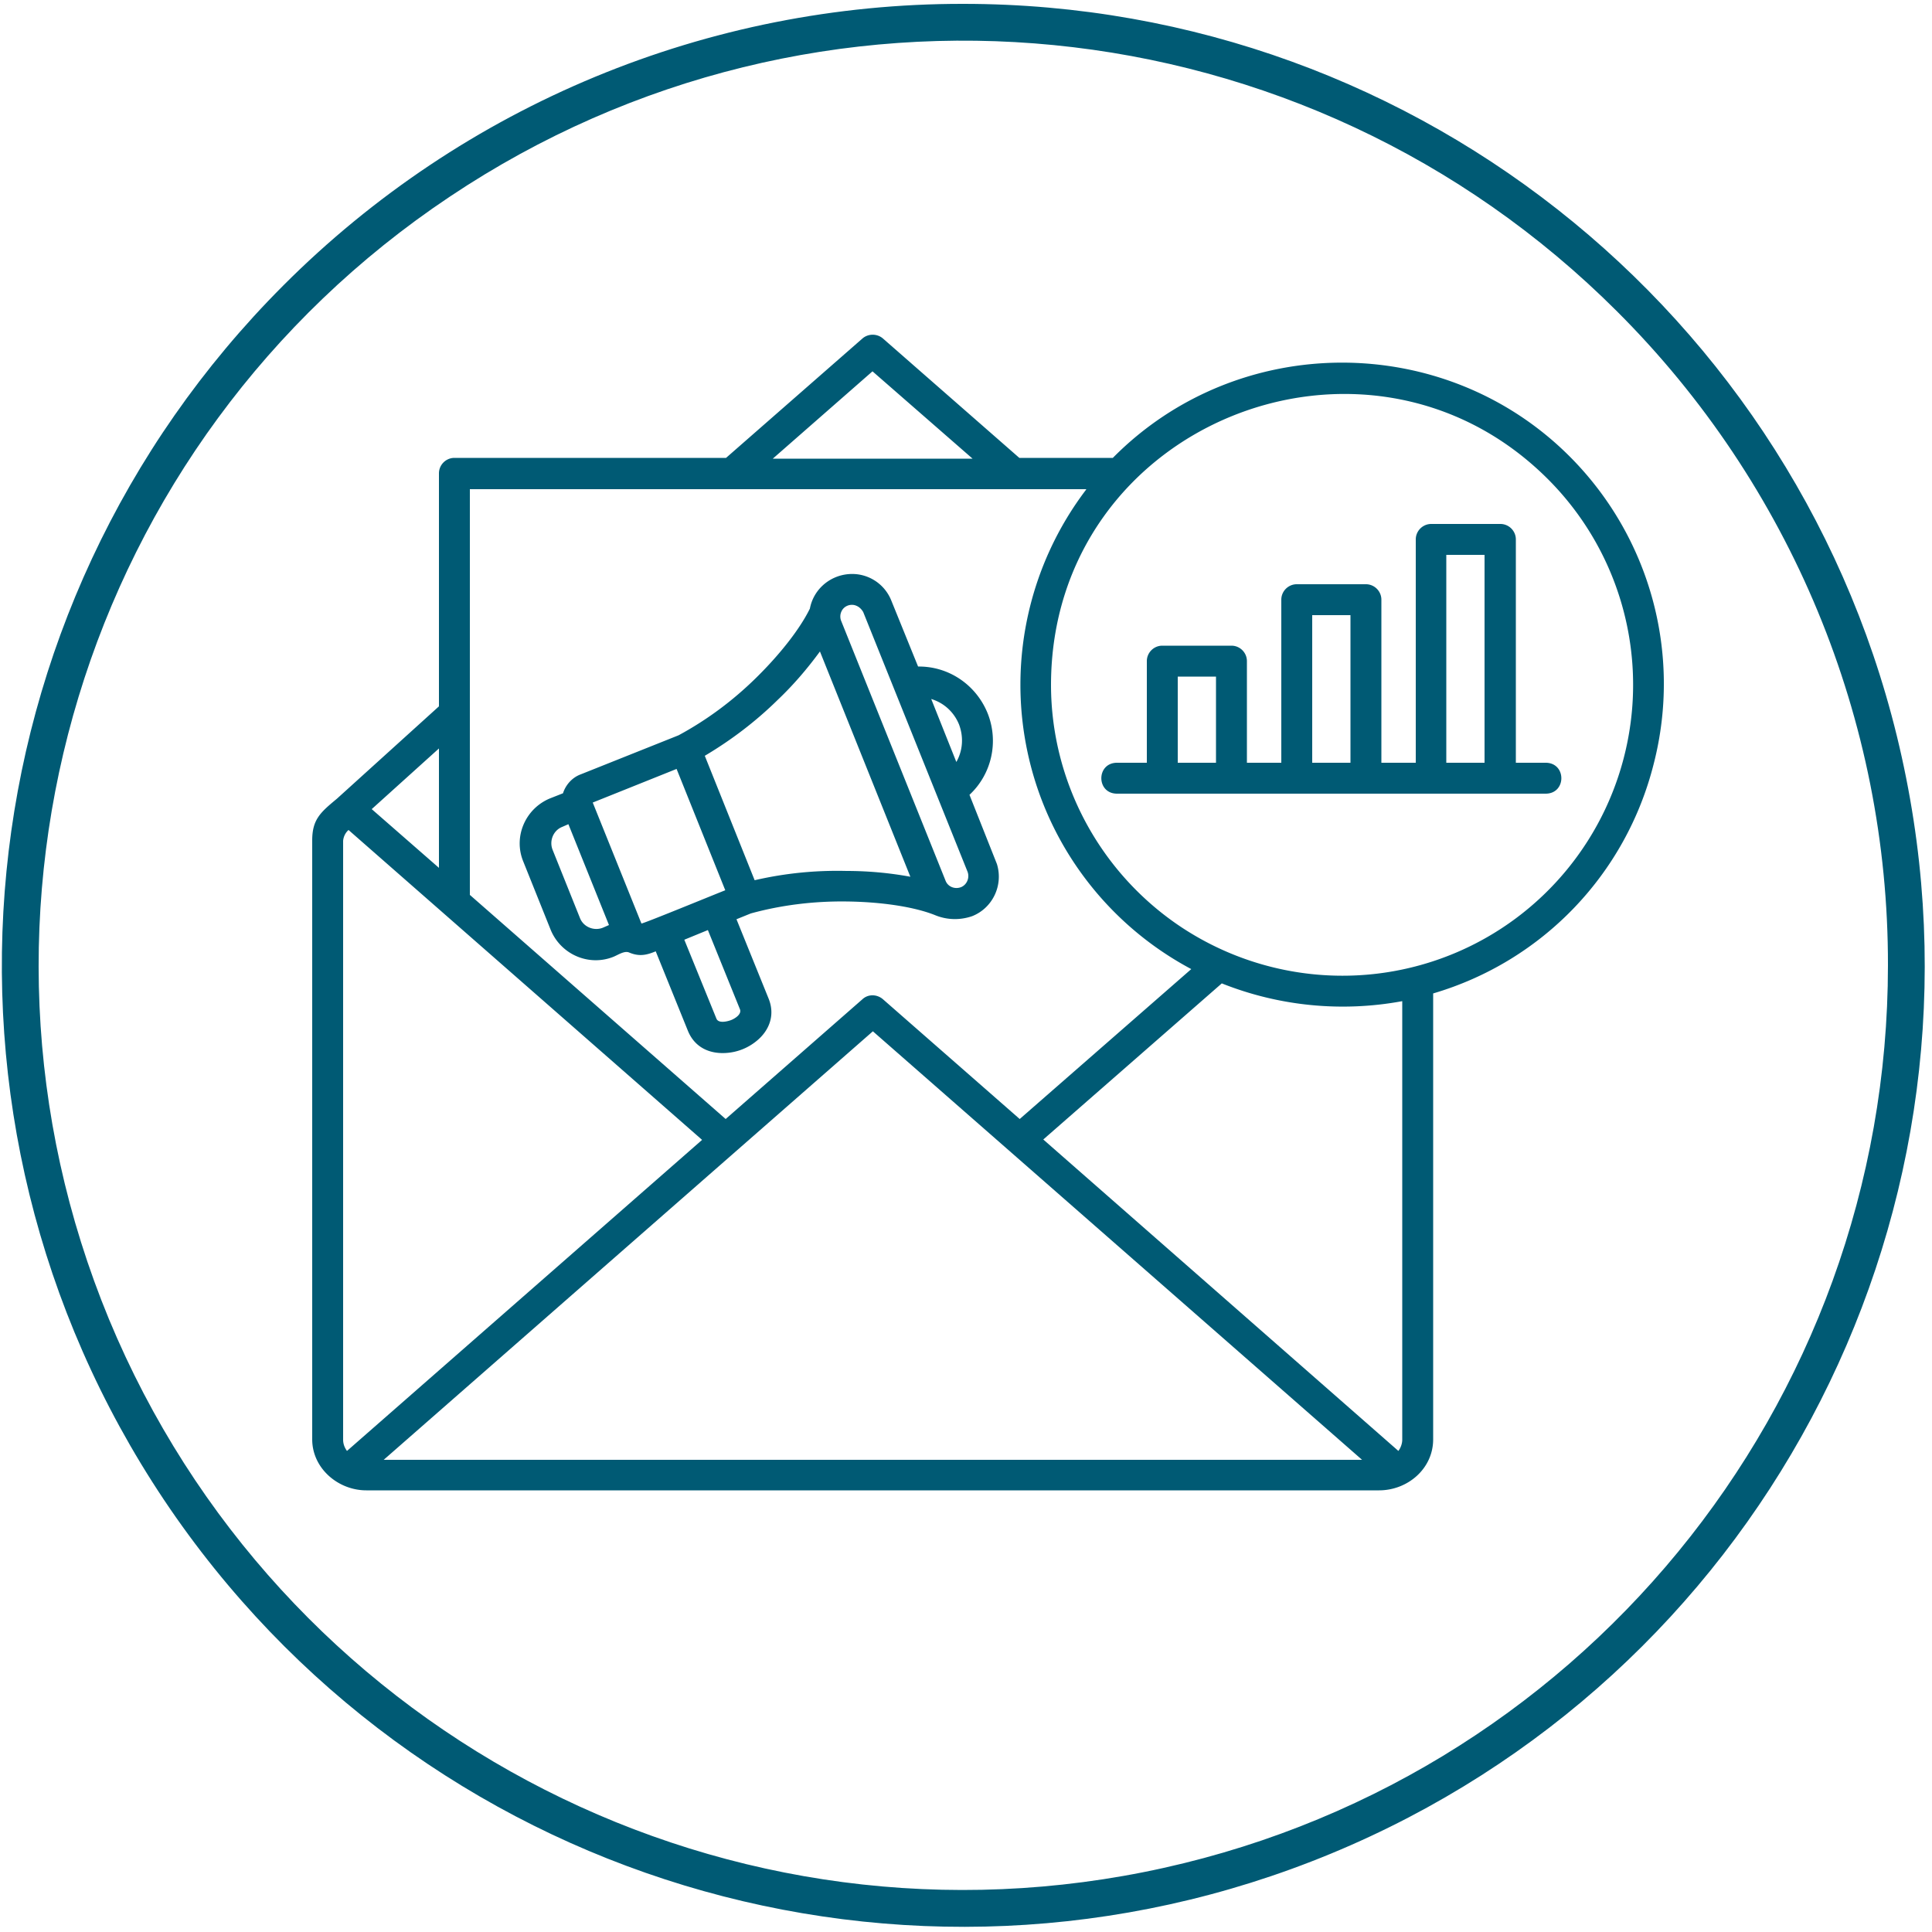 <svg xmlns="http://www.w3.org/2000/svg" xmlns:xlink="http://www.w3.org/1999/xlink" xml:space="preserve" id="Layer_1" x="0" y="0" style="enable-background:new 0 0 500 500" version="1.1" viewBox="0 0 500 500"><style type="text/css">.st0{clip-path:url(#SVGID_2_)}.st0,.st1{fill-rule:evenodd;clip-rule:evenodd;fill:#005a74}</style><g><g><defs><path id="SVGID_1_" d="M.5 1h499v499H.5z"/></defs><clipPath id="SVGID_2_"><use xlink:href="#SVGID_1_" style="overflow:visible"/></clipPath><path d="M249.3 1c118.7 0 220.9 83.8 244 200.3 23.2 116.4-39.1 233-148.8 278.4-109.7 45.4-236.1 7.1-302.1-91.6-65.9-98.7-53-230.2 30.9-314.2C120 27.1 183.3.9 249.3 1zm169.2 79.6C337.8-.1 211.3-12.6 116.4 50.9c-95 63.4-131.8 185-88.2 290.5C71.9 446.8 184 506.8 296 484.5 408 462.2 488.6 364 488.6 249.8c.1-63.5-25.2-124.4-70.1-169.2zm0 0" class="st0"/></g><path d="M99.3 377.8h253.2L225.9 266.9 99.3 377.8zm-9.1-163 91.5 80.2-91.9 80.5c-.6-.8-1-1.8-1-2.9v-155c.1-1.1.6-2.1 1.4-2.8zM200 118.7h51.7l-25.9-22.6-25.8 22.6zm-86.4 75-17.4 15.7 17.4 15.2v-30.9zm33.5 19.6-1.6.7c-2.3.9-3.4 3.6-2.5 5.9l7.1 17.7c.9 2.3 3.6 3.4 5.9 2.5l1.6-.7-10.5-26.1zm74.6-56.5c-1.5-.7-3.4 0-4 1.6-.3.7-.3 1.6 0 2.3l27 67.2c.6 1.6 2.4 2.3 4 1.7 1.5-.6 2.3-2.4 1.7-4l-27-67.2c-.4-.7-1-1.3-1.7-1.6zm-26.4 71-12.9-32.2c6.9-4.1 13.2-8.9 18.9-14.5 4-3.8 7.6-8 10.9-12.5l23.4 58.3c-5.4-1-11-1.5-16.5-1.5-8.1-.2-16 .6-23.8 2.4zm-18.2 15.4 8.3 20.4c.5 1.3 2.7.8 3.8.4 1-.4 2.8-1.5 2.3-2.8l-8.3-20.5-6.1 2.5zm10.6-12.8L175.1 199l-21.7 8.7L166 239c.4.1 19.6-7.8 21.7-8.6zm59.8-33.2-6.5-16.3c3.3 1 5.9 3.4 7.2 6.6 1.2 3.2 1 6.7-.7 9.7zm-9.9-24.7c7.9-.1 15 4.7 18 12.1 2.9 7.3 1.1 15.7-4.7 21.1l7.1 17.9c1.7 5.5-1.1 11.4-6.4 13.5-3.2 1.1-6.6 1-9.7-.3-5.3-2.1-13.7-3.4-22.9-3.5-8.3-.1-16.7.9-24.7 3.1l-3.7 1.5 8.3 20.5c1.8 4.4.1 8.4-3.1 11-2.2 1.8-4.9 2.9-7.8 3.1-4.2.3-8.2-1.3-10-5.8l-8.3-20.5c-2.4 1-4.3 1.4-6.9.3-1.2-.5-2.8.6-4 1.1-6.4 2.6-13.7-.6-16.3-7l-7.1-17.7c-2.6-6.4.6-13.7 7-16.3l3.3-1.3c.7-2.2 2.4-4.1 4.6-4.9l25.3-10.1c7.4-4 14.1-9 20.1-14.9 6.4-6.3 11.4-12.8 13.9-17.9.9-4.8 4.9-8.4 9.8-8.9s9.5 2.3 11.3 6.9l6.9 17zm136.7 24.9h9.9v-53.8h-9.9v53.8zm-34.7 0h9.9v-38.2h-9.9v38.2zm-34.8 0h9.9v-22.3h-9.9v22.3zm-15.8 8c-5.3-.1-5.3-7.9 0-8h7.8v-26.3c0-2.2 1.8-4 4-4h17.9c2.2 0 4 1.8 4 4v26.3h8.9v-42.2c0-2.2 1.8-4 4-4h17.9c2.2 0 4 1.8 4 4v42.2h8.9v-57.8c0-2.2 1.8-4 4-4h17.9c2.2 0 4 1.8 4 4v57.8h7.8c5.3.1 5.3 7.9 0 8H289zM400.6 124c17.8 17.8 25.5 43.3 20.6 67.9-4.9 24.7-21.8 45.3-45 54.9-23.2 9.6-49.7 7-70.7-7-20.9-14-33.5-37.5-33.5-62.6.1-67.6 81.8-100 128.6-53.2zm-84.4 130.5c14.8 5.9 31 7.5 46.7 4.6v113.5c0 1-.4 2.1-1 2.9L270 294.9l46.2-40.4zm-35.1-127.8A83.483 83.483 0 0 0 266 195c5.2 23.9 20.7 44.3 42.3 55.8l-44.4 38.8-35.4-31c-1.5-1.3-3.8-1.4-5.3 0l-35.4 31-66.2-58v-105h159.5zm89.8 130.4v115.4c0 7.6-6.6 13.2-14 13.2H94.8c-7.3 0-14-5.7-14-13.2v-155c0-5.5 2.2-7.3 6.4-10.8l26.4-23.9v-60.3c0-2.2 1.8-4 4-4h70.3l35.3-30.9c1.5-1.3 3.8-1.3 5.3 0l35.3 30.9H288c32.3-32.7 85.7-32.9 118.2-.4 20.8 20.8 29.1 51 21.8 79.5-7.2 28.7-28.9 51.2-57.1 59.5zm0 0" class="st1"/></g></svg>